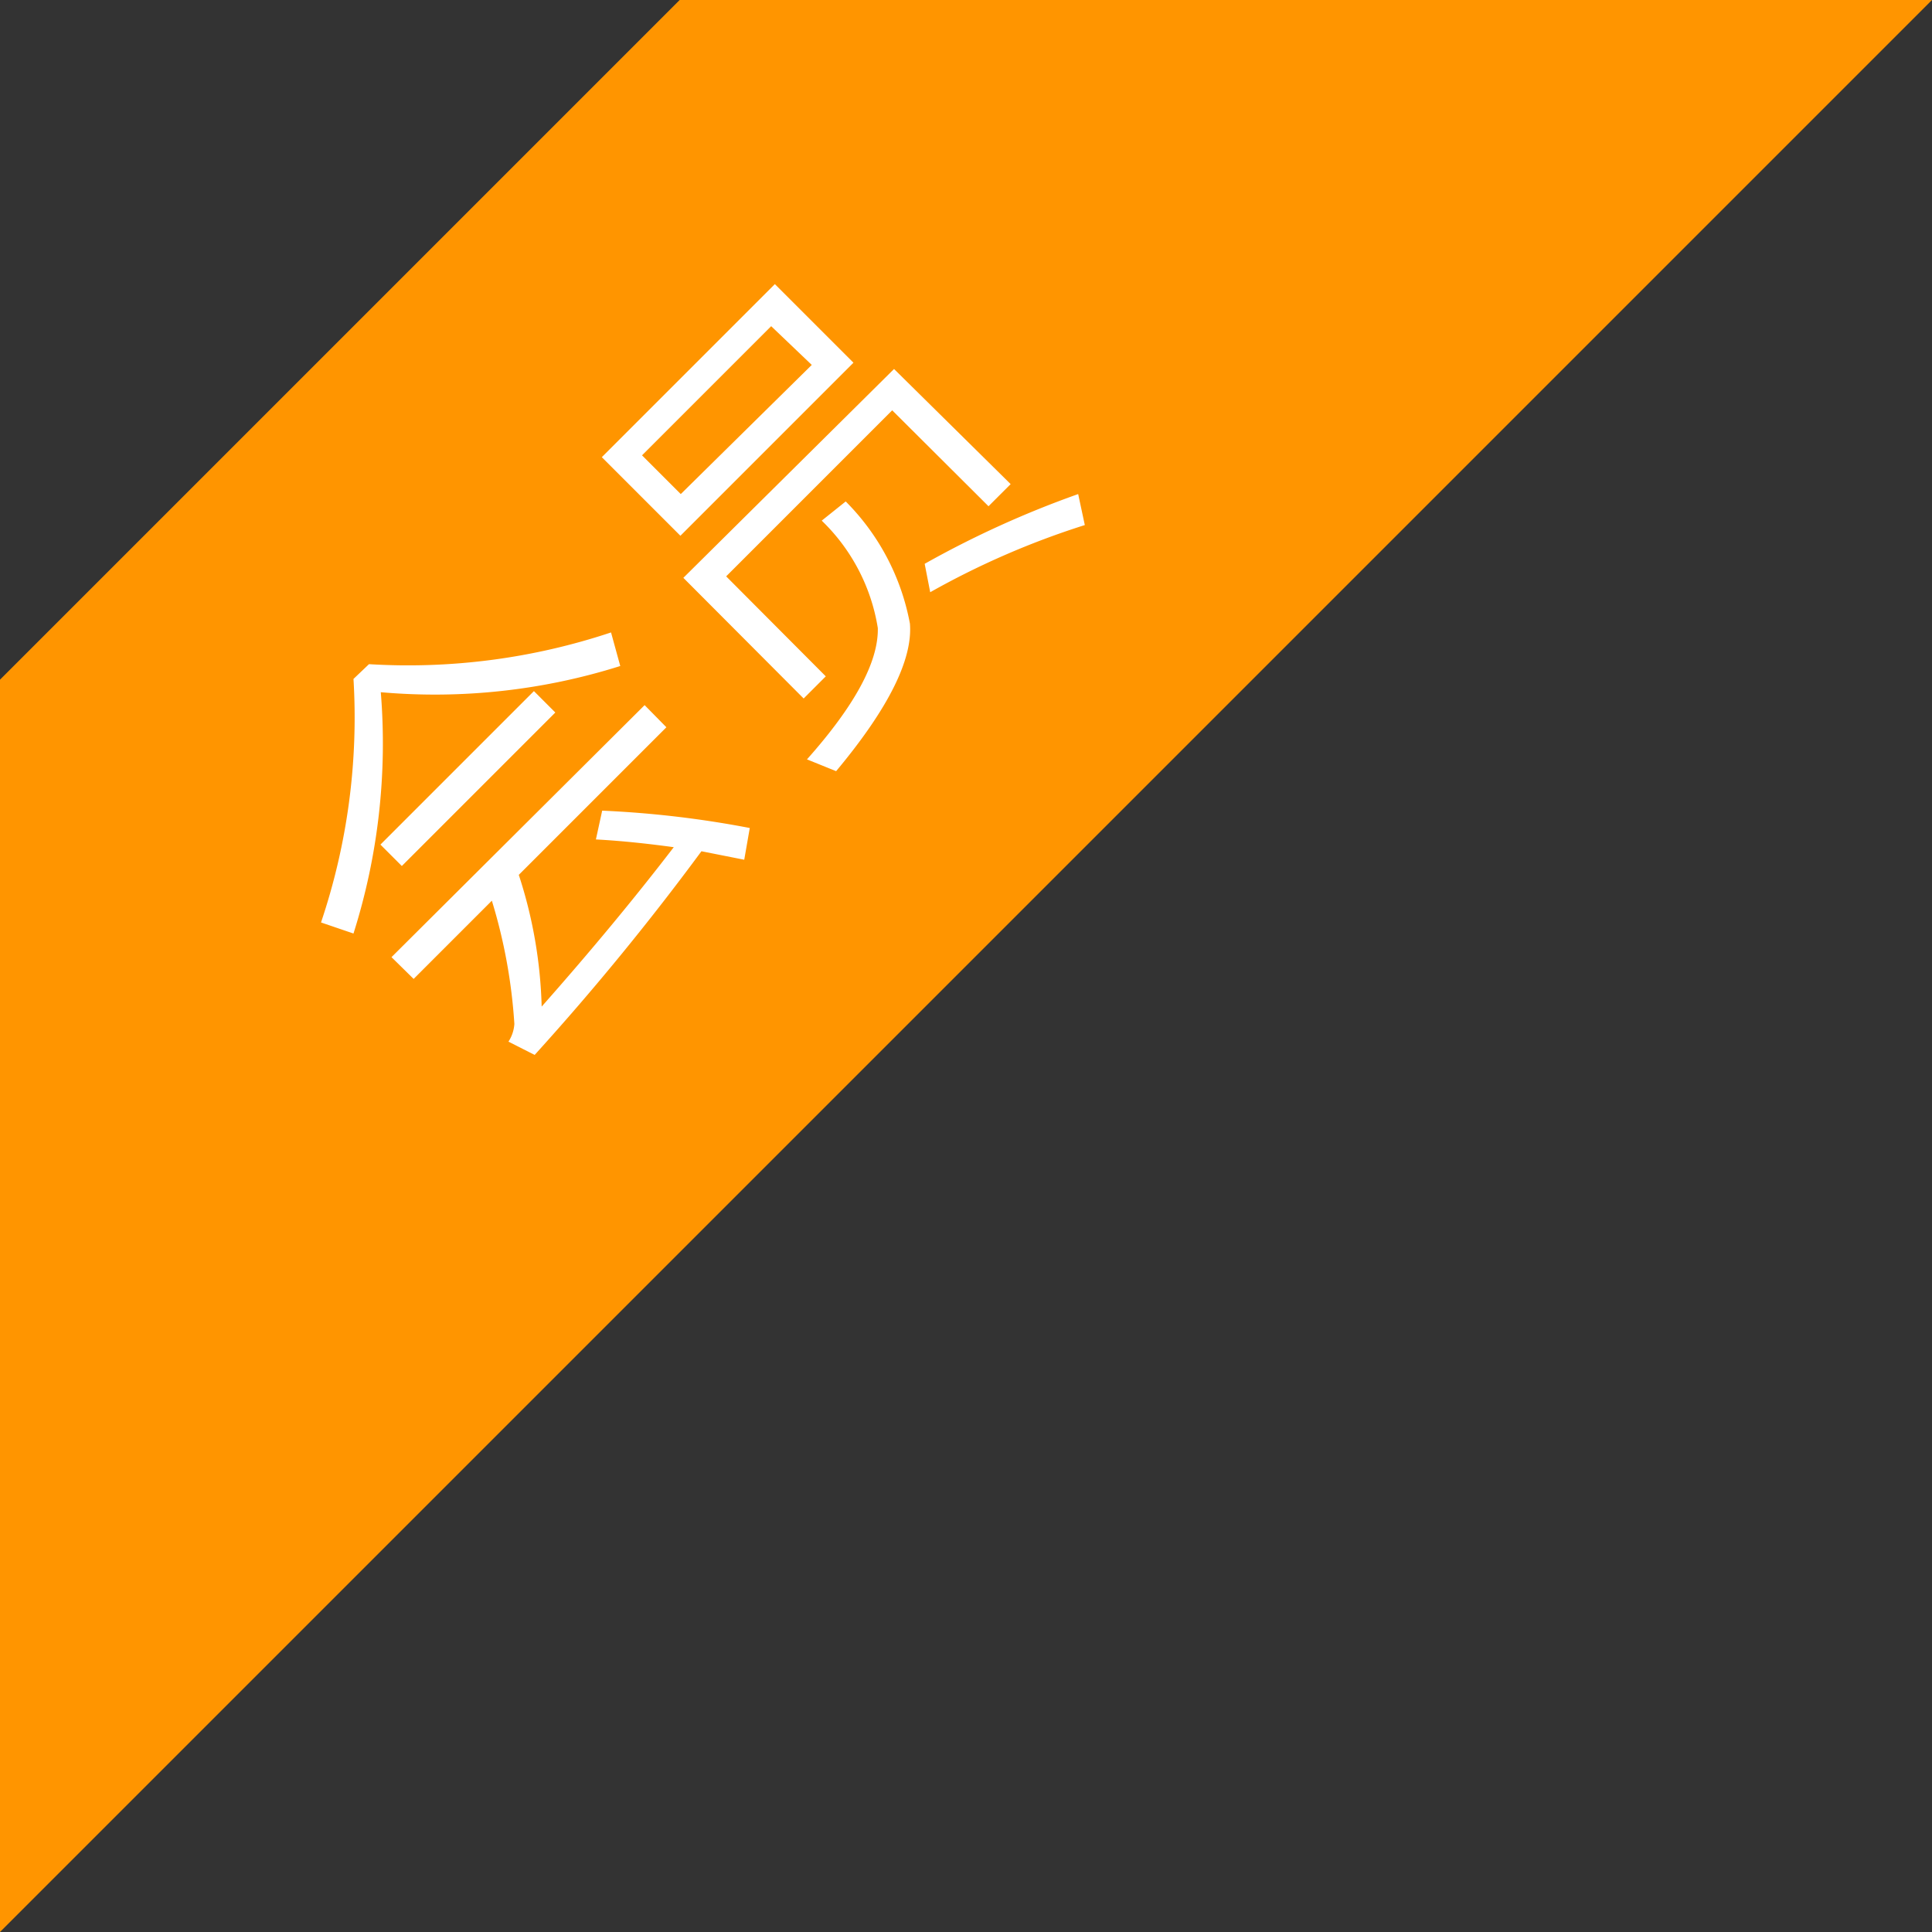 <?xml version="1.0" standalone="no"?><!DOCTYPE svg PUBLIC "-//W3C//DTD SVG 1.1//EN" "http://www.w3.org/Graphics/SVG/1.1/DTD/svg11.dtd"><svg t="1616225727716" class="icon" viewBox="0 0 1024 1024" version="1.1" xmlns="http://www.w3.org/2000/svg" p-id="75722" xmlns:xlink="http://www.w3.org/1999/xlink" width="74" height="74"><rect x="0" y="0" width="1024" height="1024" fill="#333333" stroke="none"/><defs><style type="text/css"></style></defs><path d="M1024 0L0 1024V360.238L360.238 0z" fill="#FF9500" p-id="75723"></path><path d="M195.569 352.024a340.29 340.29 0 0 0 128.293-16.819l4.889 17.797a326.209 326.209 0 0 1-126.924 13.885 333.641 333.641 0 0 1-14.472 127.902L170.145 488.923a339.899 339.899 0 0 0 17.21-129.076z m87.419 14.277l11.343 11.343-81.357 81.357-11.343-11.343z m58.671 7.432l11.539 11.734-78.228 78.228a244.853 244.853 0 0 1 12.125 69.818c25.424-28.749 48.697-56.715 70.014-84.486-12.908-1.76-26.793-3.325-41.265-4.107l3.325-15.254a538.206 538.206 0 0 1 78.228 9.192l-2.934 16.819-22.686-4.498a1375.633 1375.633 0 0 1-88.397 107.954l-13.885-7.04a19.557 19.557 0 0 0 3.129-9.387 283.771 283.771 0 0 0-11.93-65.32l-41.461 41.461-11.734-11.539zM410.695 150.588l41.656 41.656-91.722 91.722-41.656-41.656z m-1.956 22.295l-68.449 68.449 20.535 20.535L430.252 193.418z m126.924 83.704l-11.734 11.734-51.044-50.848-88.006 88.006 52.804 52.999-11.734 11.734-63.756-63.951L473.864 195.569z m-87.419 9.192a123.6 123.6 0 0 1 34.029 64.733q2.347 28.553-39.114 78.228l-15.45-6.258c25.228-28.358 37.94-51.63 37.549-69.623a101.305 101.305 0 0 0-29.727-56.911z m123.209-3.911l3.52 16.428a432.403 432.403 0 0 0-81.943 35.594l-2.934-15.059a520.801 520.801 0 0 1 81.357-36.963z" fill="#FFFFFF" p-id="75724"></path></svg>